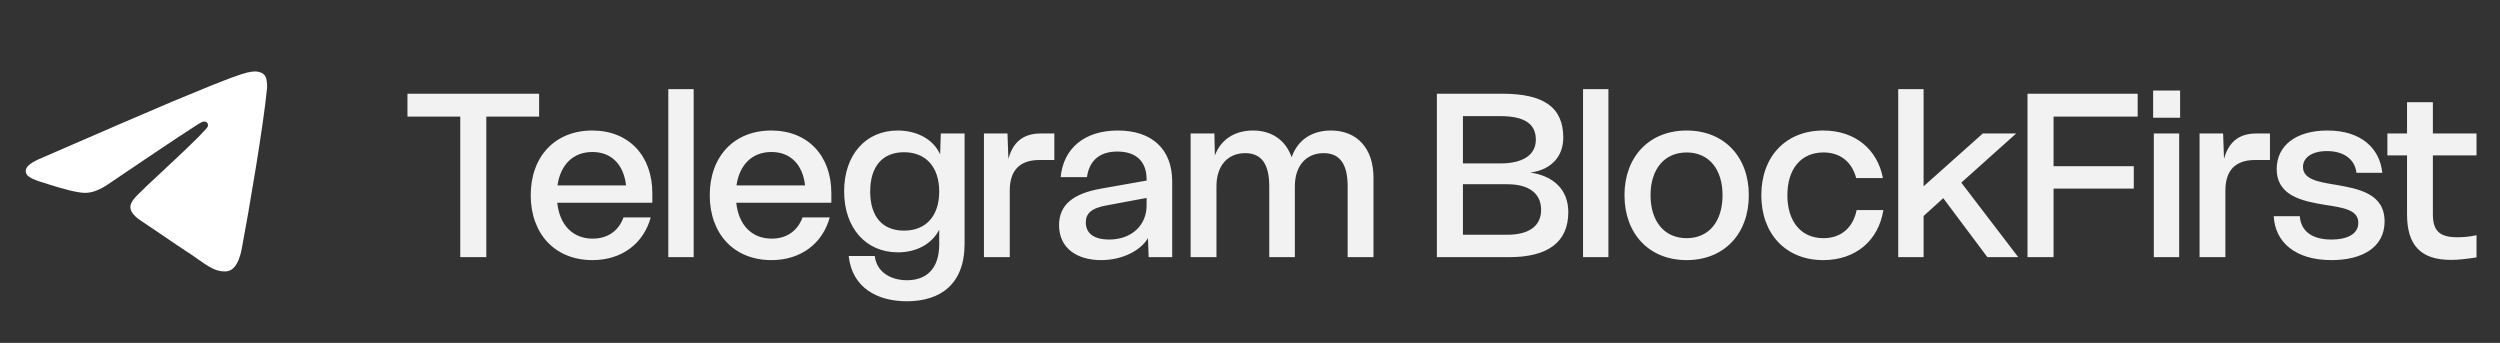 <?xml version="1.0" encoding="UTF-8"?> <svg xmlns="http://www.w3.org/2000/svg" width="175" height="24" viewBox="0 0 175 24" fill="none"><rect x="0" y="0" width="175" height="24" fill="#333333" stroke="none"/><path fill-rule="evenodd" clip-rule="evenodd" d="M2.958 11.038C7.493 9.069 10.512 7.76 12.028 7.125C16.343 5.324 17.25 5.013 17.833 5C17.962 5 18.248 5.026 18.442 5.181C18.597 5.311 18.636 5.479 18.662 5.609C18.688 5.739 18.714 6.011 18.688 6.218C18.455 8.68 17.444 14.653 16.926 17.4C16.706 18.566 16.278 18.955 15.863 18.994C14.956 19.072 14.27 18.398 13.402 17.828C12.028 16.934 11.264 16.377 9.929 15.495C8.387 14.485 9.385 13.928 10.266 13.021C10.499 12.787 14.477 9.159 14.555 8.835C14.568 8.796 14.568 8.641 14.477 8.563C14.386 8.486 14.257 8.511 14.153 8.537C14.011 8.563 11.834 10.014 7.597 12.878C6.975 13.306 6.418 13.513 5.912 13.5C5.355 13.487 4.293 13.189 3.489 12.93C2.517 12.619 1.74 12.45 1.805 11.906C1.844 11.621 2.232 11.336 2.958 11.038Z" fill="white"></path><path d="M32.218 18V8.16H28.522V6.56H37.738V8.16H34.042V18H32.218ZM39.023 12.976H43.823C43.663 11.552 42.831 10.64 41.471 10.64C40.095 10.64 39.231 11.552 39.023 12.976ZM37.151 13.664C37.151 10.96 38.847 9.136 41.455 9.136C44.015 9.136 45.663 10.896 45.663 13.52V14.192H39.007C39.167 15.712 40.063 16.704 41.487 16.704C42.559 16.704 43.311 16.144 43.647 15.216H45.551C45.055 17.04 43.535 18.208 41.471 18.208C38.847 18.208 37.151 16.368 37.151 13.664ZM46.781 18V6.24H48.557V18H46.781ZM51.554 12.976H56.354C56.194 11.552 55.362 10.64 54.002 10.64C52.626 10.64 51.762 11.552 51.554 12.976ZM49.682 13.664C49.682 10.96 51.378 9.136 53.986 9.136C56.546 9.136 58.194 10.896 58.194 13.52V14.192H51.538C51.698 15.712 52.594 16.704 54.018 16.704C55.09 16.704 55.842 16.144 56.178 15.216H58.082C57.586 17.04 56.066 18.208 54.002 18.208C51.378 18.208 49.682 16.368 49.682 13.664ZM60.913 13.408C60.913 15.168 61.777 16.144 63.281 16.144C64.817 16.144 65.745 15.12 65.745 13.408C65.745 11.696 64.817 10.656 63.281 10.656C61.777 10.656 60.913 11.648 60.913 13.408ZM59.409 17.92H61.233C61.361 19.024 62.321 19.616 63.489 19.616C64.801 19.616 65.745 18.864 65.745 17.104V16.08C65.217 17.104 64.129 17.664 62.849 17.664C60.609 17.664 59.089 15.952 59.089 13.392C59.089 10.848 60.593 9.136 62.833 9.136C64.129 9.136 65.297 9.696 65.809 10.8L65.857 9.344H67.521V17.056C67.521 19.904 65.825 21.088 63.473 21.088C61.457 21.088 59.649 20.176 59.409 17.92ZM68.876 18V9.344H70.523L70.588 11.12C70.924 9.888 71.692 9.344 72.844 9.344H73.803V11.2H72.763C71.356 11.2 70.683 11.952 70.683 13.344V18H68.876ZM76.006 15.568C76.006 16.384 76.646 16.768 77.638 16.768C79.222 16.768 80.262 15.76 80.262 14.384V13.856L77.51 14.368C76.39 14.56 76.006 14.944 76.006 15.568ZM74.134 15.76C74.134 14.352 75.094 13.552 77.094 13.2L80.262 12.64V12.56C80.262 11.28 79.51 10.608 78.214 10.608C76.934 10.608 76.246 11.28 76.086 12.4H74.246C74.438 10.384 75.91 9.136 78.246 9.136C80.646 9.136 82.054 10.448 82.054 12.704V18H80.406L80.358 16.672C79.846 17.536 78.566 18.208 77.078 18.208C75.414 18.208 74.134 17.392 74.134 15.76ZM83.344 18V9.344H85.008L85.04 10.88C85.472 9.744 86.448 9.136 87.712 9.136C89.04 9.136 90 9.824 90.416 11.008C90.832 9.792 91.84 9.136 93.168 9.136C94.992 9.136 96.144 10.384 96.144 12.432V18H94.336V13.04C94.336 11.488 93.792 10.72 92.656 10.72C91.44 10.72 90.64 11.6 90.64 13.04V18H88.848V13.04C88.848 11.488 88.304 10.72 87.168 10.72C85.936 10.72 85.152 11.6 85.152 13.04V18H83.344ZM102.405 16.432H105.509C107.029 16.432 107.877 15.824 107.877 14.688C107.877 13.552 107.045 12.896 105.509 12.896H102.405V16.432ZM102.405 11.44H105.013C106.629 11.44 107.509 10.832 107.509 9.776C107.509 8.656 106.693 8.128 105.013 8.128H102.405V11.44ZM100.581 18V6.56H105.157C108.053 6.56 109.429 7.504 109.429 9.632C109.429 10.96 108.581 11.888 107.125 12.08C108.709 12.304 109.781 13.248 109.781 14.848C109.781 16.944 108.357 18 105.653 18H100.581ZM110.813 18V6.24H112.589V18H110.813ZM115.538 13.664C115.538 15.472 116.482 16.672 118.066 16.672C119.65 16.672 120.578 15.472 120.578 13.664C120.578 11.872 119.65 10.672 118.066 10.672C116.482 10.672 115.538 11.872 115.538 13.664ZM113.714 13.664C113.714 10.976 115.442 9.136 118.066 9.136C120.69 9.136 122.418 10.976 122.418 13.664C122.418 16.368 120.69 18.208 118.066 18.208C115.442 18.208 113.714 16.368 113.714 13.664ZM123.292 13.664C123.292 10.96 125.004 9.136 127.628 9.136C129.852 9.136 131.42 10.448 131.804 12.464H129.932C129.644 11.36 128.844 10.672 127.644 10.672C126.044 10.672 125.116 11.856 125.116 13.664C125.116 15.472 126.044 16.672 127.644 16.672C128.908 16.672 129.724 15.904 129.964 14.704H131.836C131.5 16.832 129.9 18.208 127.628 18.208C125.004 18.208 123.292 16.368 123.292 13.664ZM132.876 18V6.24H134.652V13.04L138.796 9.344H141.132L137.292 12.784L141.276 18H139.116L136.028 13.872L134.652 15.12V18H132.876ZM141.925 18V6.56H149.637V8.16H143.749V11.632H149.365V13.2H143.749V18H141.925ZM150.767 18V9.344H152.543V18H150.767ZM150.719 8.24V6.336H152.607V8.24H150.719ZM153.969 18V9.344H155.617L155.681 11.12C156.017 9.888 156.785 9.344 157.937 9.344H158.897V11.2H157.857C156.449 11.2 155.777 11.952 155.777 13.344V18H153.969ZM159.161 15.136H160.985C161.065 16.144 161.785 16.768 163.209 16.768C164.249 16.768 165.081 16.416 165.081 15.6C165.081 14.704 164.105 14.544 162.729 14.336C161.193 14.08 159.369 13.728 159.369 11.824C159.369 10.224 160.681 9.136 162.921 9.136C165.289 9.136 166.585 10.384 166.761 12.096H164.953C164.841 11.152 164.073 10.576 162.889 10.576C161.785 10.576 161.209 11.072 161.209 11.68C161.209 12.544 162.249 12.736 163.465 12.928C165.129 13.216 166.921 13.552 166.921 15.504C166.921 17.328 165.337 18.208 163.209 18.208C160.681 18.208 159.257 16.96 159.161 15.136ZM168.493 15.008V10.88H167.117V9.344H168.493V7.152H170.301V9.344H173.357V10.88H170.301V14.992C170.301 16.192 170.797 16.608 172.029 16.608C172.381 16.608 172.877 16.576 173.357 16.464V18.016C172.669 18.128 172.077 18.192 171.565 18.192C169.485 18.192 168.493 17.2 168.493 15.008Z" fill="#F2F2F2"></path></svg> 